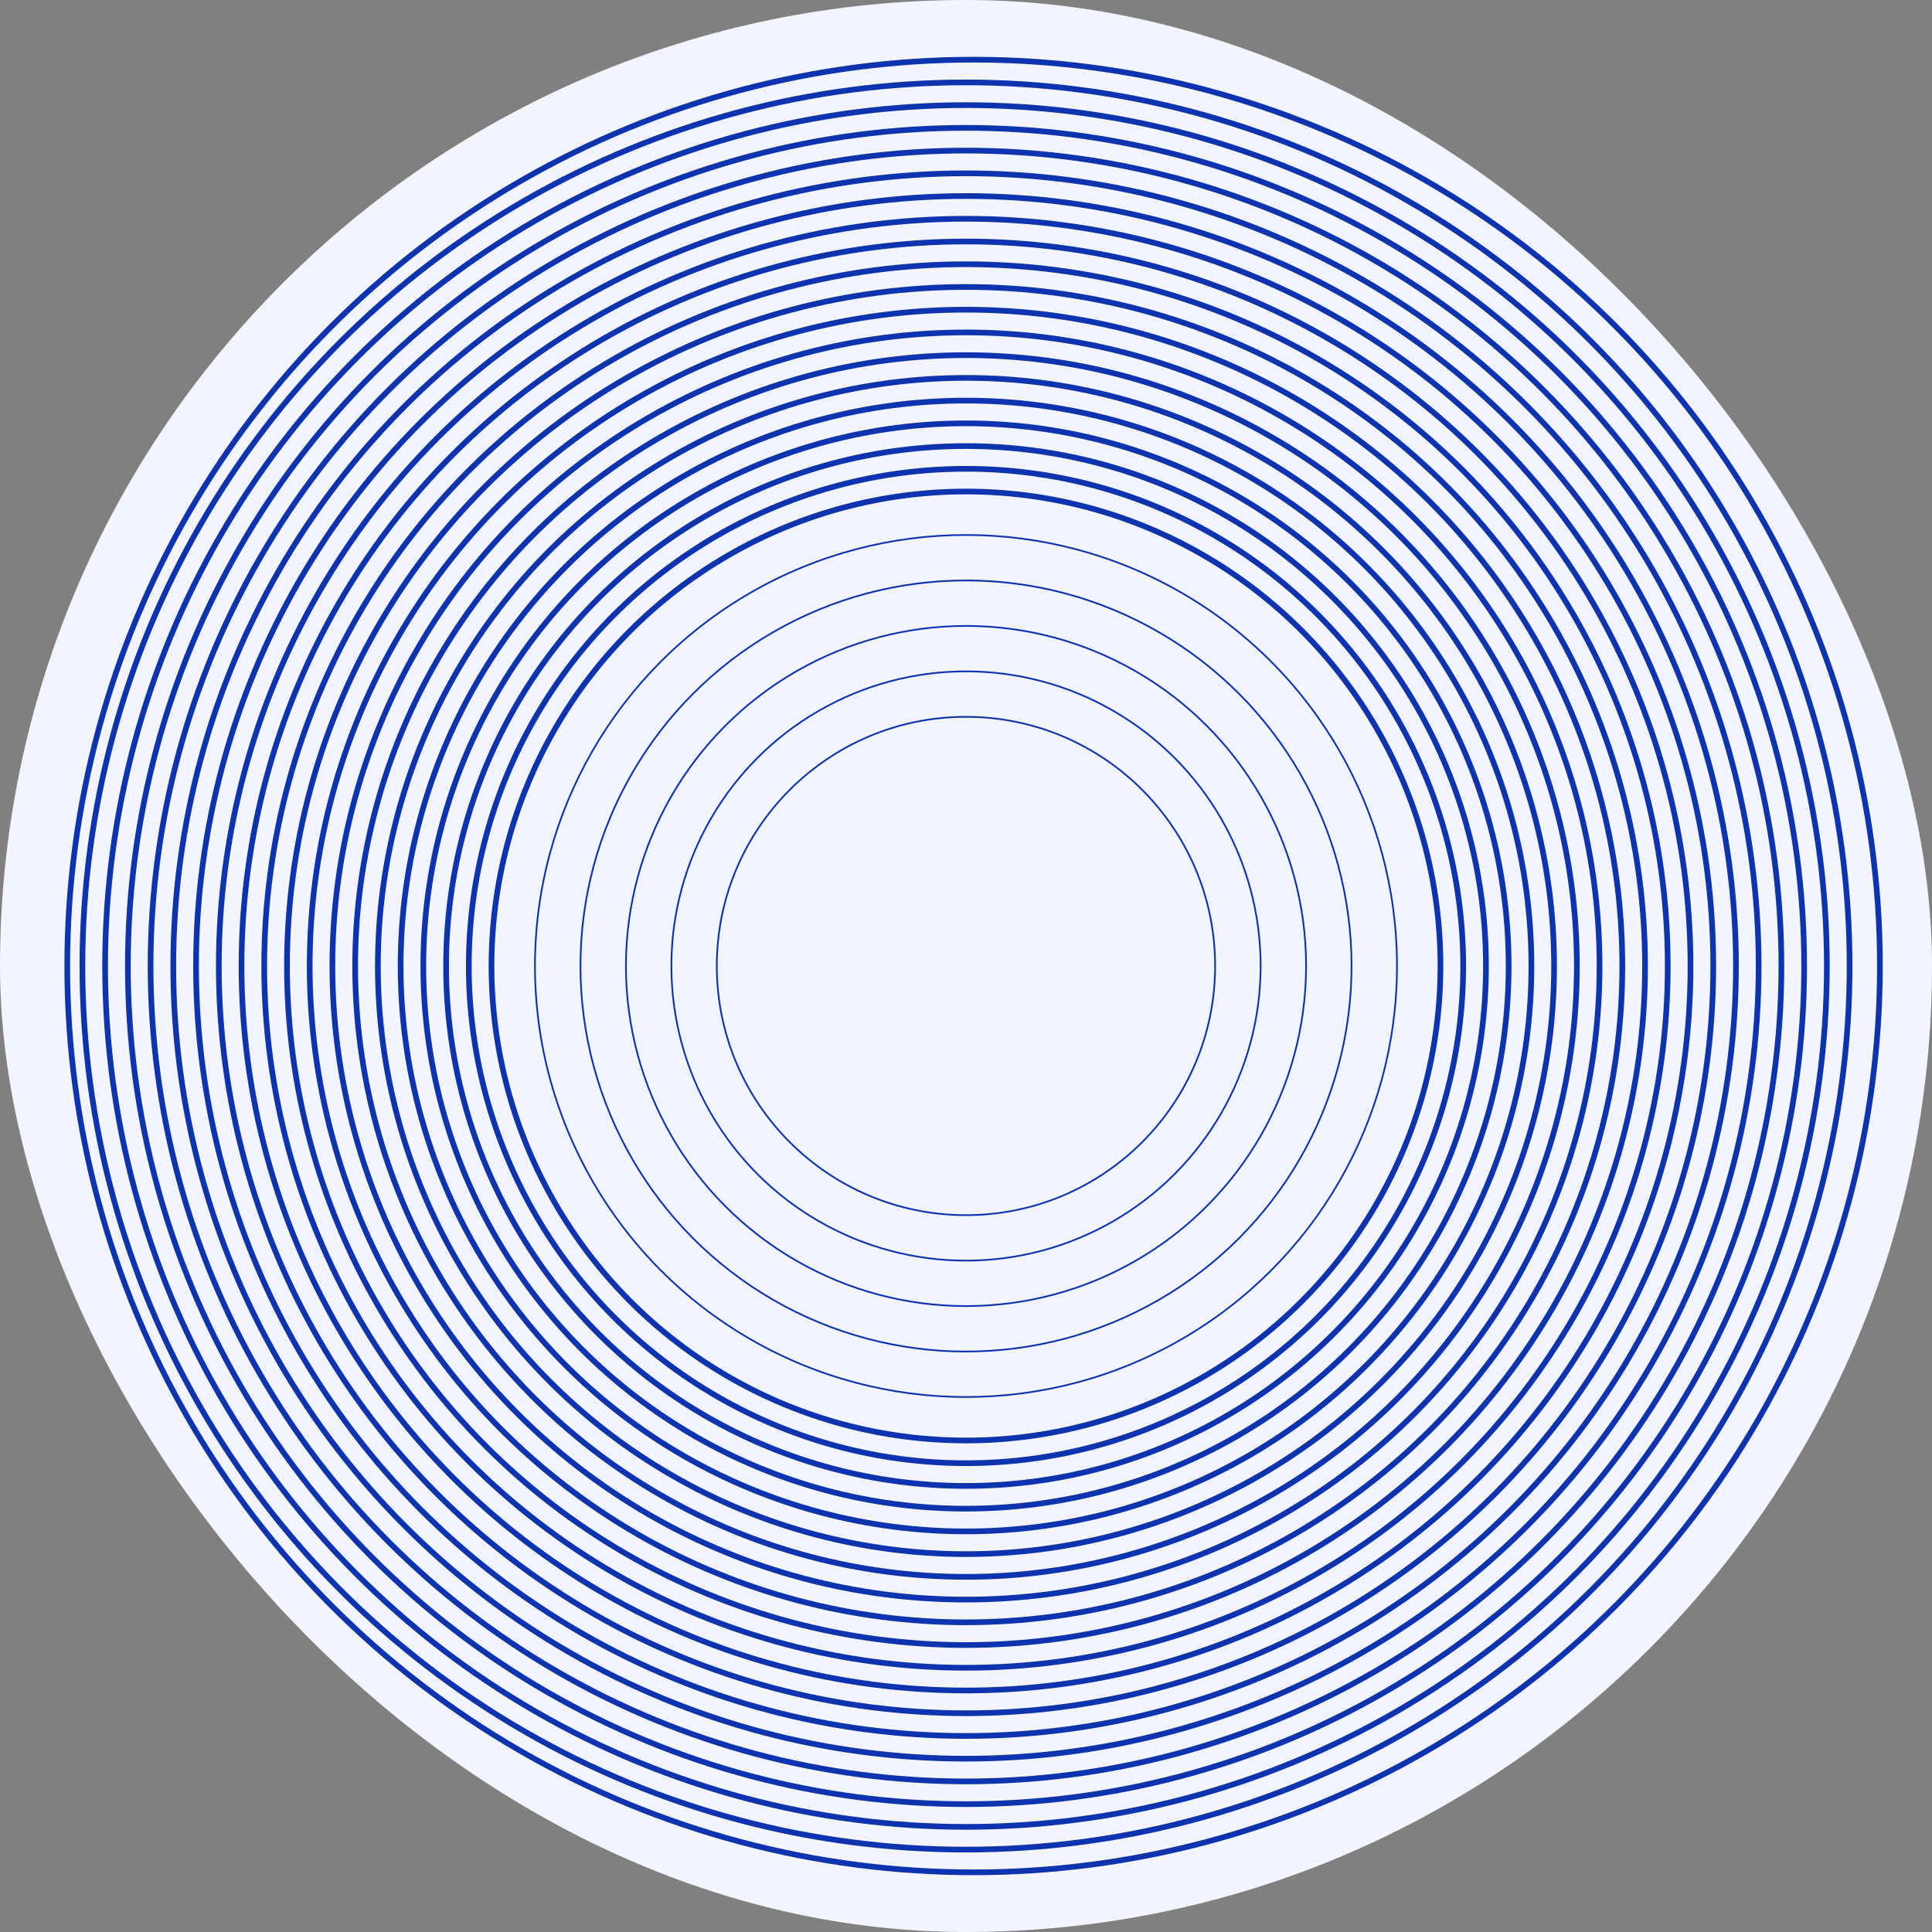 <svg width="120" height="120" viewBox="0 0 120 120" fill="none" xmlns="http://www.w3.org/2000/svg">
<rect x="0" y="0" width="120" height="120" fill="#808080" stroke="none"/>
<rect width="120" height="120" rx="60" fill="#F2F5FF"/>
<circle cx="60.471" cy="60" r="56.294" stroke="#0D33AE" stroke-width="0.353"/>
<circle cx="60.001" cy="60" r="35.118" stroke="#0D33AE" stroke-width="0.353"/>
<circle cx="60.001" cy="60" r="45" stroke="#0D33AE" stroke-width="0.353"/>
<circle cx="59.999" cy="60" r="50.647" stroke="#0D33AE" stroke-width="0.353"/>
<circle cx="60" cy="60" r="40.765" stroke="#0D33AE" stroke-width="0.353"/>
<circle cx="59.999" cy="60" r="53.471" stroke="#0D33AE" stroke-width="0.353"/>
<circle cx="60.001" cy="60" r="42.176" stroke="#0D33AE" stroke-width="0.353"/>
<circle cx="60" cy="60" r="47.824" stroke="#0D33AE" stroke-width="0.353"/>
<circle cx="60.001" cy="60" r="37.941" stroke="#0D33AE" stroke-width="0.353"/>
<circle cx="60" cy="60" r="54.882" stroke="#0D33AE" stroke-width="0.353"/>
<circle cx="59.999" cy="60" r="43.588" stroke="#0D33AE" stroke-width="0.353"/>
<circle cx="59.998" cy="60" r="49.235" stroke="#0D33AE" stroke-width="0.353"/>
<circle cx="59.998" cy="60" r="39.353" stroke="#0D33AE" stroke-width="0.353"/>
<circle cx="60.001" cy="60" r="52.059" stroke="#0D33AE" stroke-width="0.353"/>
<circle cx="59.999" cy="60" r="33.706" stroke="#0D33AE" stroke-width="0.353"/>
<circle cx="60.002" cy="60" r="32.294" stroke="#0D33AE" stroke-width="0.353"/>
<circle cx="60" cy="60" r="30.882" stroke="#0D33AE" stroke-width="0.353"/>
<circle cx="59.999" cy="60" r="29.471" stroke="#0D33AE" stroke-width="0.353"/>
<circle cx="59.999" cy="60" r="26.771" stroke="#0D33AE" stroke-width="0.106"/>
<circle cx="60" cy="60" r="23.947" stroke="#0D33AE" stroke-width="0.106"/>
<circle cx="60.001" cy="60" r="21.123" stroke="#0D33AE" stroke-width="0.106"/>
<circle cx="60.001" cy="60" r="18.3" stroke="#0D33AE" stroke-width="0.106"/>
<circle cx="59.998" cy="60" r="15.476" stroke="#0D33AE" stroke-width="0.106"/>
<circle cx="59.999" cy="60" r="36.529" stroke="#0D33AE" stroke-width="0.353"/>
<circle cx="60.002" cy="60" r="46.412" stroke="#0D33AE" stroke-width="0.353"/>
</svg>
